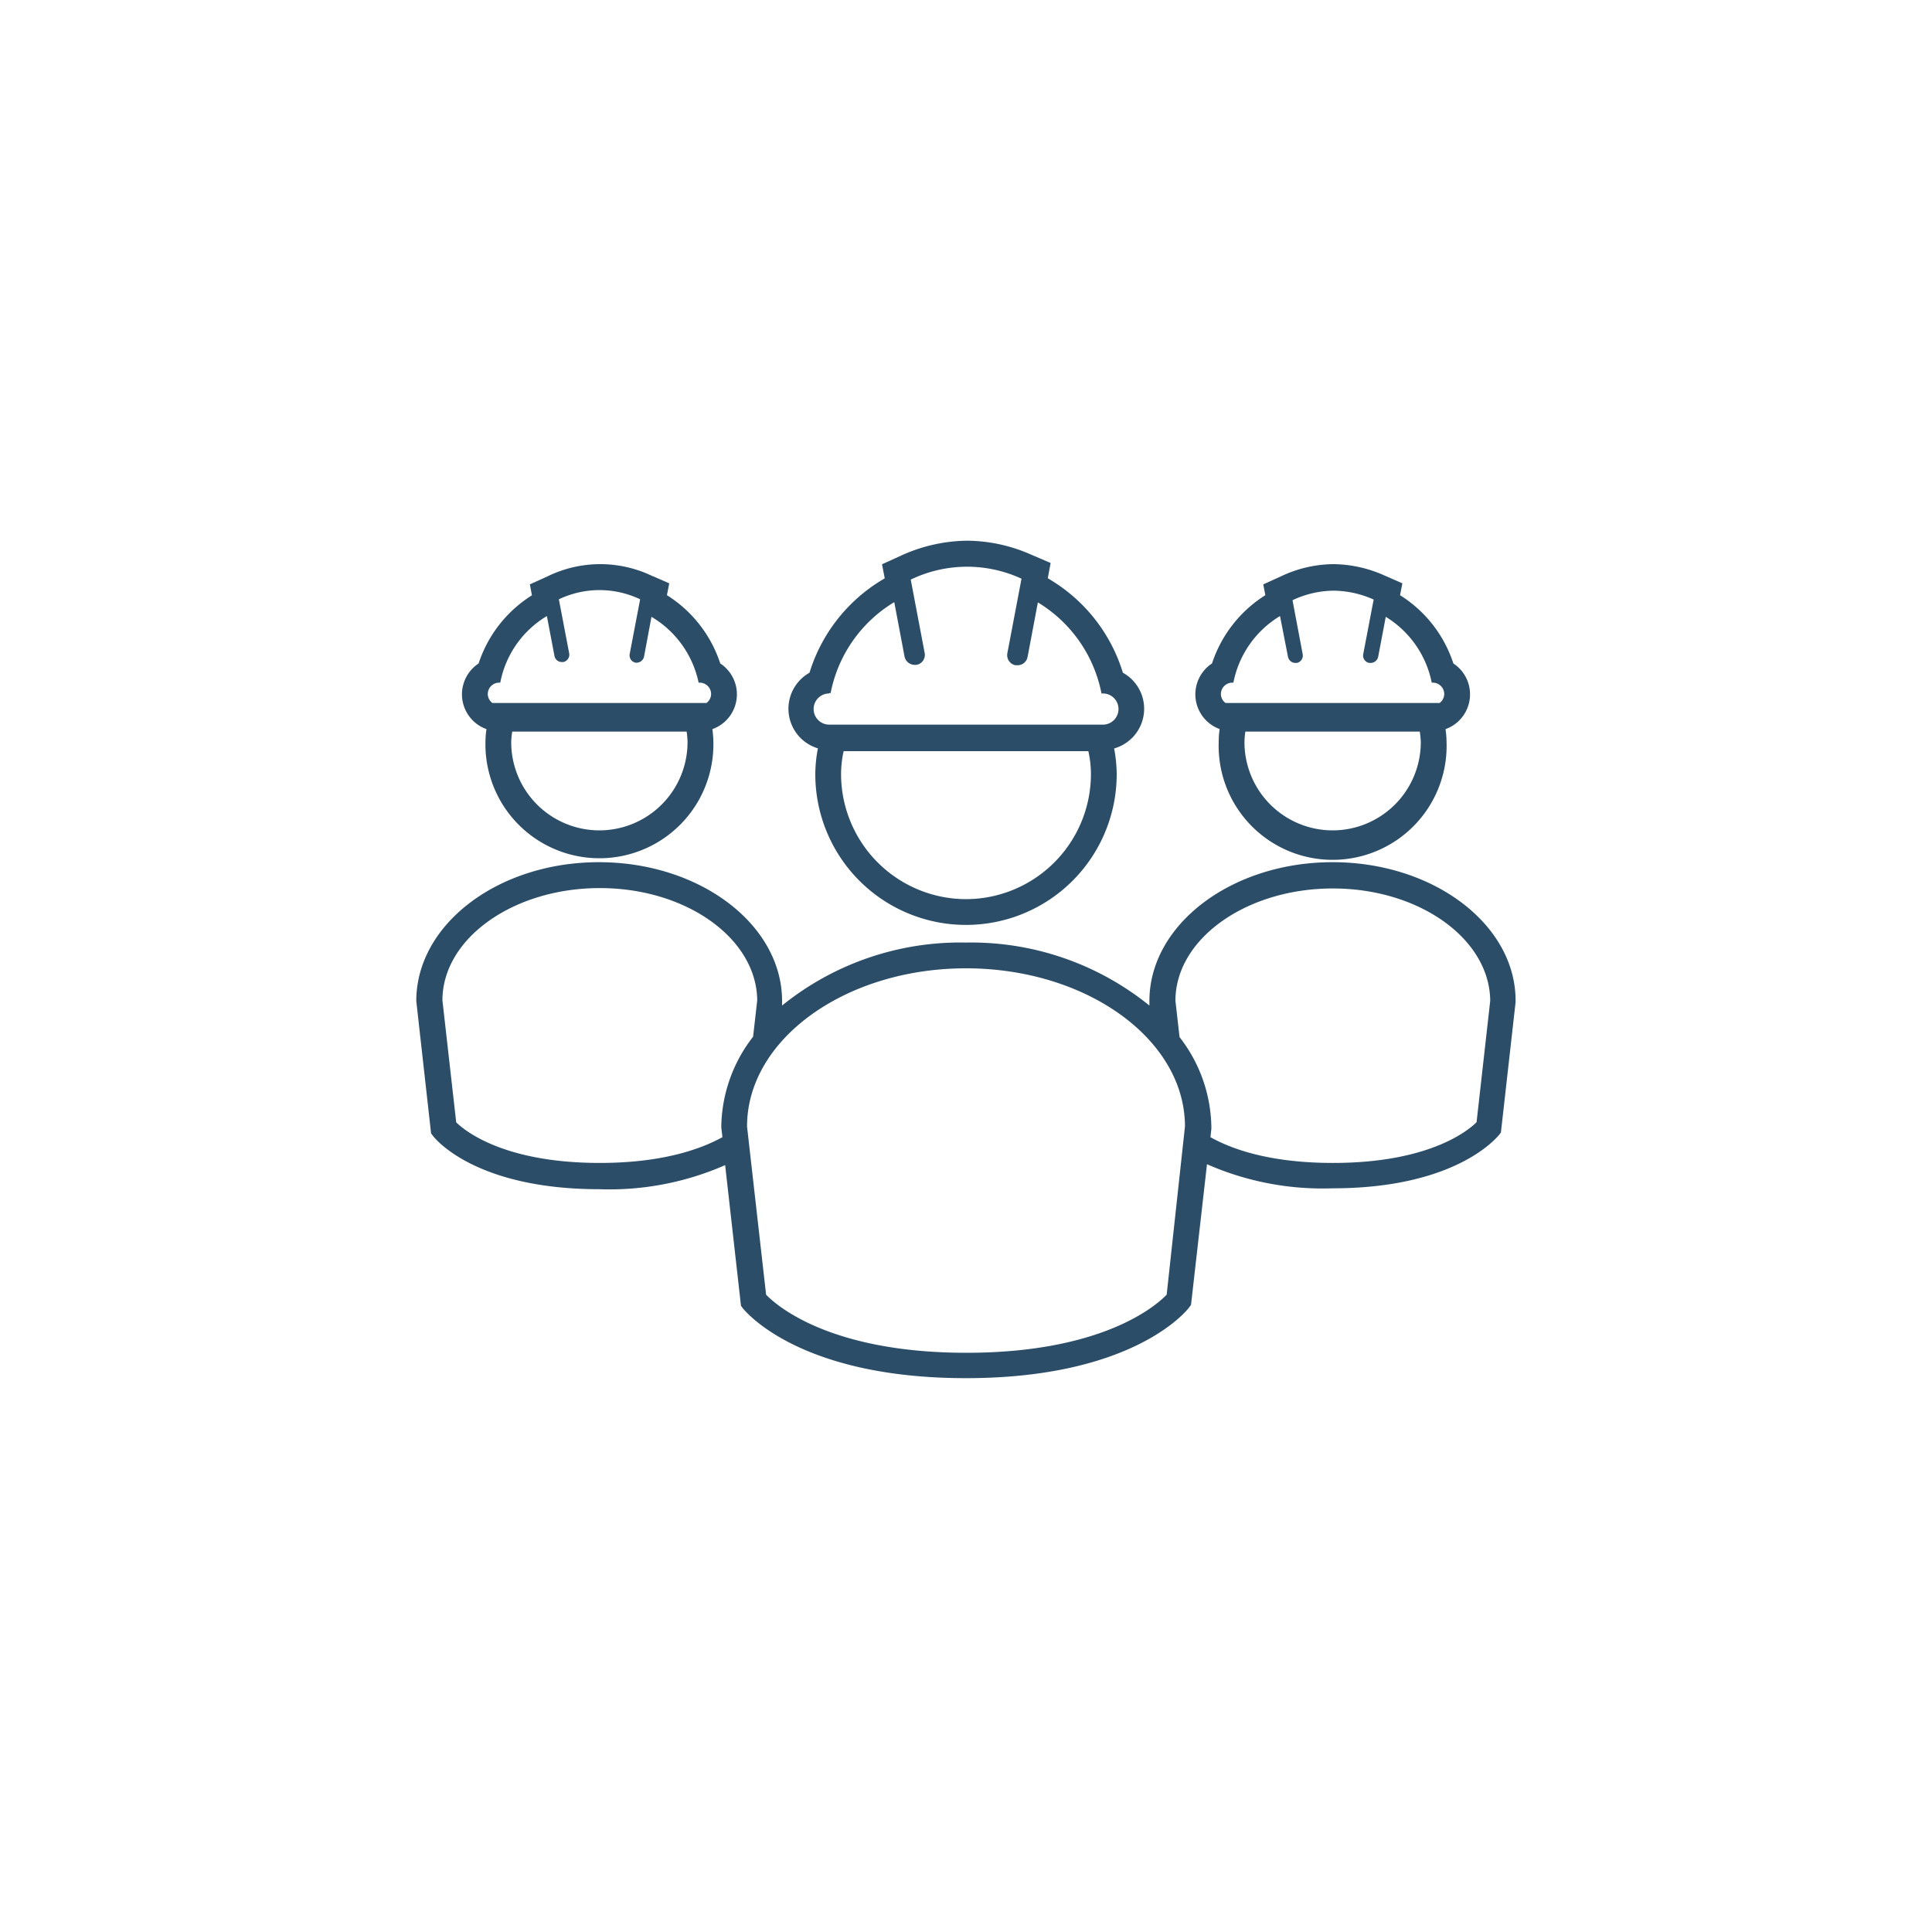 <svg id="Layer_1" data-name="Layer 1" xmlns="http://www.w3.org/2000/svg" viewBox="0 0 150 150"><defs><style>.cls-1{fill:#2b4d68;}</style></defs><path class="cls-1" d="M37.77,56.61a7.1,7.1,0,0,0-.08,1,8.85,8.85,0,1,0,17.62-1,2.87,2.87,0,0,0,.61-5.1,9.88,9.88,0,0,0-4.14-5.3l.18-.92-1.47-.64a9.31,9.31,0,0,0-7.92.07l-1.43.65.16.85a9.86,9.86,0,0,0-4.14,5.29,2.87,2.87,0,0,0,.61,5.1Zm8.77,7.86a6.85,6.85,0,0,1-6.85-6.85,6,6,0,0,1,.08-.82H53.31a5.92,5.92,0,0,1,.07.82A6.85,6.85,0,0,1,46.54,64.47ZM38.76,53h.08a7.71,7.71,0,0,1,3.62-5.17l.59,3.1a.58.58,0,0,0,.57.47h.11a.58.58,0,0,0,.46-.68l-.8-4.19a7.32,7.32,0,0,1,6.31,0l-.81,4.24a.58.58,0,0,0,.46.68h.11A.6.6,0,0,0,50,51l.58-3.11A7.78,7.78,0,0,1,54.24,53h.08a.89.89,0,0,1,.89.89.88.88,0,0,1-.36.69H38.23a.88.88,0,0,1-.36-.69A.89.89,0,0,1,38.76,53Z"/><path class="cls-1" d="M94.69,56.61a7.05,7.05,0,0,0-.07,1,8.85,8.85,0,1,0,17.69,0,7.1,7.1,0,0,0-.08-1,2.87,2.87,0,0,0,.61-5.1,9.88,9.88,0,0,0-4.14-5.3l.18-.92-1.46-.64a9.85,9.85,0,0,0-3.91-.85,9.67,9.67,0,0,0-4,.92l-1.43.65.16.84a9.92,9.92,0,0,0-4.14,5.3,2.87,2.87,0,0,0,.61,5.1Zm8.77,7.86a6.85,6.85,0,0,1-6.84-6.85,5.92,5.92,0,0,1,.07-.82h13.54a6,6,0,0,1,.08.82A6.85,6.85,0,0,1,103.46,64.47ZM95.68,53h.08a7.77,7.77,0,0,1,3.62-5.17L100,51a.59.59,0,0,0,.57.47h.11a.58.58,0,0,0,.46-.68l-.79-4.19a7.62,7.62,0,0,1,3.19-.74,7.73,7.73,0,0,1,3.11.69l-.81,4.24a.58.58,0,0,0,.47.68h.11A.6.6,0,0,0,107,51l.59-3.11A7.77,7.77,0,0,1,111.16,53h.08a.89.89,0,0,1,.89.89.88.88,0,0,1-.36.69H95.15a.88.88,0,0,1-.36-.69A.89.89,0,0,1,95.68,53Z"/><path class="cls-1" d="M103.46,66.94c-7.84,0-14.22,4.84-14.22,10.78l0,.35A22,22,0,0,0,75,73.18a22,22,0,0,0-14.28,4.89l0-.24v-.11c0-5.94-6.38-10.78-14.22-10.78S32.32,71.78,32.32,77.72L33.47,88l.17.22c.13.16,3.24,4.11,12.9,4.11a22.35,22.35,0,0,0,9.76-1.87l1.23,10.92.16.22C57.86,101.77,62,107,75,107s17.14-5.25,17.31-5.47l.16-.22,1.24-10.92a22.3,22.3,0,0,0,9.75,1.87c9.66,0,12.77-4,12.9-4.11l.17-.22,1.14-10.12v-.11C117.68,71.78,111.3,66.94,103.46,66.94ZM56,87.52l.09.77c-1.67.92-4.65,2-9.52,2-7.41,0-10.45-2.47-11.15-3.15l-1.07-9.47c0-4.81,5.51-8.72,12.22-8.72s12.18,3.91,12.22,8.72l-.32,2.82A11.62,11.62,0,0,0,56,87.52Zm34.58,13c-.84.87-5,4.51-15.55,4.51s-14.72-3.65-15.55-4.51L58,87.46c0-6.78,7.66-12.28,17-12.28s17,5.5,17,12.28Zm24.06-13.39c-.71.7-3.75,3.16-11.15,3.16-4.86,0-7.84-1.06-9.51-2l.07-.66v-.11a11.62,11.62,0,0,0-2.47-7l-.32-2.82c0-4.81,5.51-8.72,12.22-8.72s12.18,3.91,12.22,8.72Z"/><path class="cls-1" d="M63.5,58.11a10.82,10.82,0,0,0-.2,2,11.7,11.7,0,1,0,23.4,0,10.82,10.82,0,0,0-.2-2,3.2,3.2,0,0,0,.68-5.88,12.77,12.77,0,0,0-5.56-7.17l-.27-.17.22-1.18-1.47-.63a12.48,12.48,0,0,0-5-1.1,12.62,12.62,0,0,0-5.19,1.18l-1.43.65.21,1.09-.28.17a12.79,12.79,0,0,0-5.56,7.16,3.21,3.21,0,0,0,.68,5.88ZM75,69.81a9.72,9.72,0,0,1-9.7-9.71,8.29,8.29,0,0,1,.2-1.78h19a8.29,8.29,0,0,1,.2,1.78A9.72,9.72,0,0,1,75,69.81Zm-10.62-16h.11a10.6,10.6,0,0,1,4.94-7.06l.8,4.23a.81.81,0,0,0,.78.64h.15a.79.79,0,0,0,.63-.93L70.71,45a10.07,10.07,0,0,1,8.6-.07l-1.1,5.79a.8.8,0,0,0,.63.93H79a.79.79,0,0,0,.78-.64l.8-4.24a10.64,10.64,0,0,1,4.94,7.07h.11a1.21,1.21,0,0,1,0,2.42H64.38a1.21,1.21,0,0,1,0-2.42Z"/></svg>